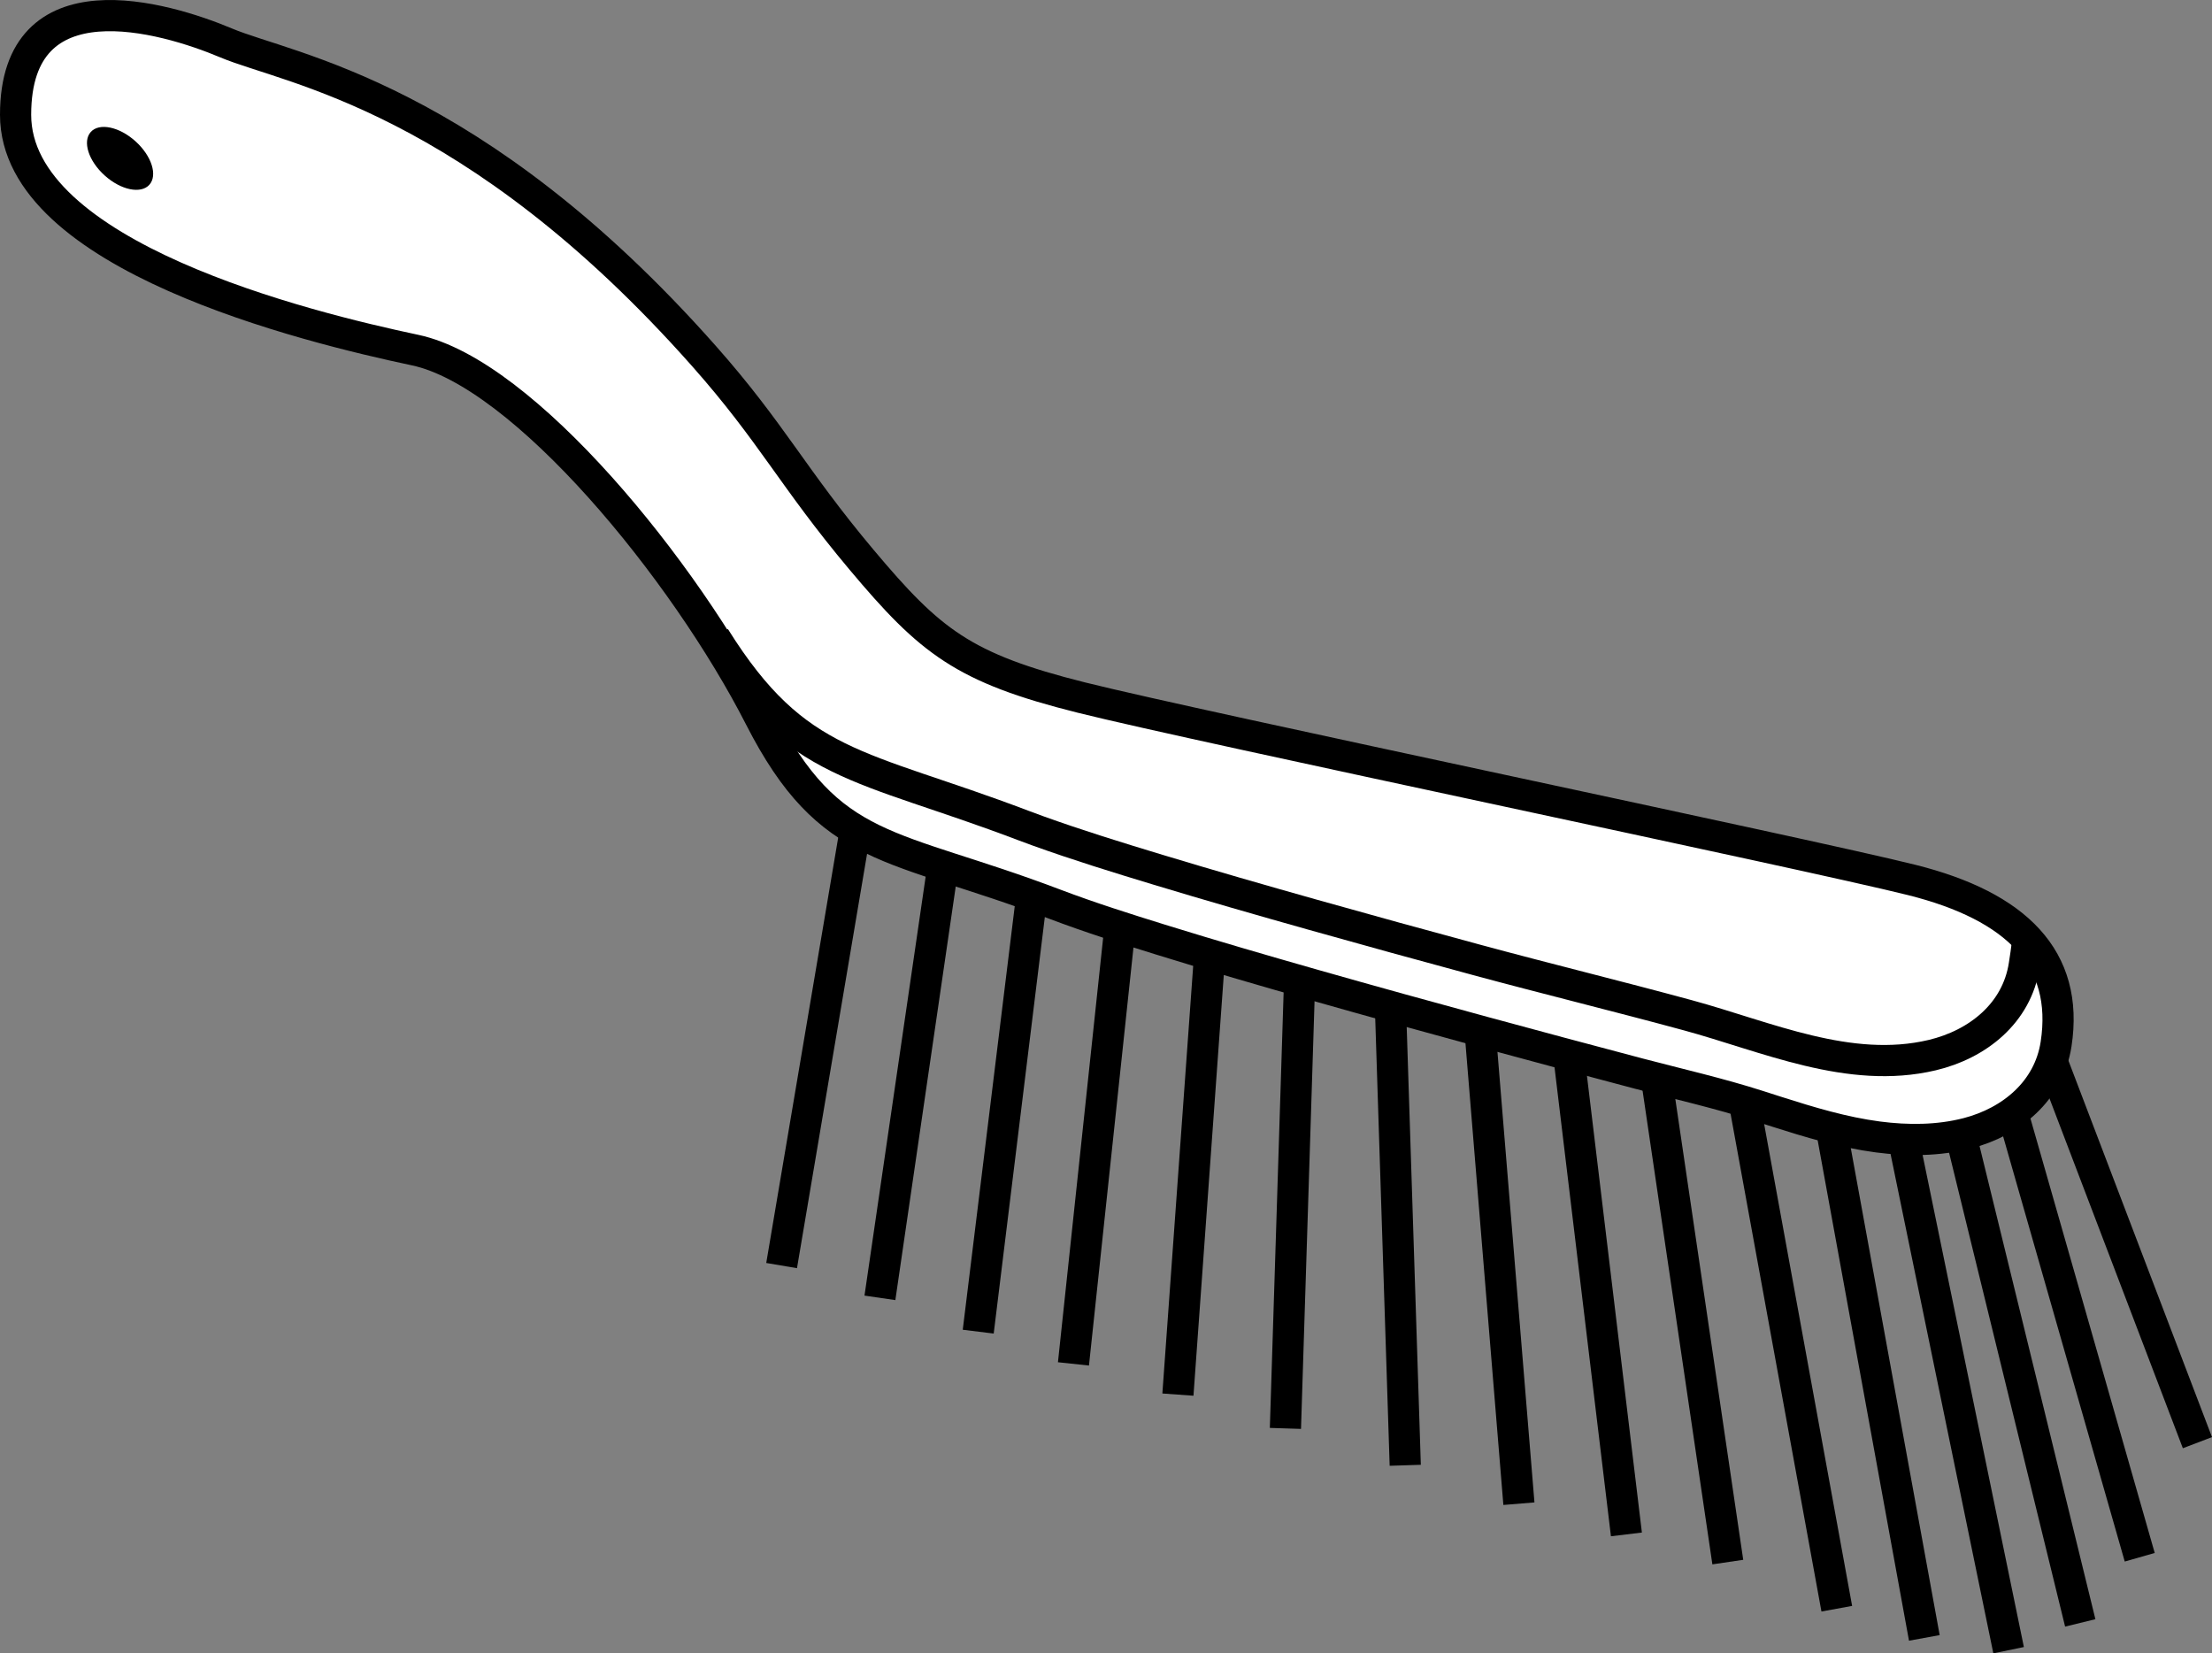 <?xml version="1.0" encoding="iso-8859-1"?>
<!-- Generator: Adobe Illustrator 28.1.0, SVG Export Plug-In . SVG Version: 6.00 Build 0)  -->
<svg version="1.1" id="image" xmlns="http://www.w3.org/2000/svg" xmlns:xlink="http://www.w3.org/1999/xlink" x="0px" y="0px"
	 width="56.748px" height="42.41px" viewBox="0 0 56.748 42.41" enable-background="new 0 0 56.748 42.41"
	 xml:space="preserve">
<rect x="0" y="0" width="56.748" height="42.41" fill="#808080" stroke="none"/>
<line fill="none" stroke="#000000" stroke-width="0.8" stroke-miterlimit="10" x1="46.861" y1="28.28" x2="49.368" y2="42.015"/>
<line fill="none" stroke="#000000" stroke-width="0.8" stroke-miterlimit="10" x1="44.614" y1="27.531" x2="47.122" y2="41.266"/>
<line fill="none" stroke="#000000" stroke-width="0.8" stroke-miterlimit="10" x1="42.368" y1="26.783" x2="44.326" y2="40.07"/>
<line fill="none" stroke="#000000" stroke-width="0.8" stroke-miterlimit="10" x1="40.122" y1="26.034" x2="41.725" y2="39.36"/>
<line fill="none" stroke="#000000" stroke-width="0.8" stroke-miterlimit="10" x1="37.876" y1="25.285" x2="38.967" y2="38.572"/>
<line fill="none" stroke="#000000" stroke-width="0.8" stroke-miterlimit="10" x1="35.63" y1="24.537" x2="36.051" y2="37.587"/>
<line fill="none" stroke="#000000" stroke-width="0.8" stroke-miterlimit="10" x1="33.384" y1="23.788" x2="32.977" y2="36.641"/>
<line fill="none" stroke="#000000" stroke-width="0.8" stroke-miterlimit="10" x1="31.137" y1="23.039" x2="30.219" y2="35.774"/>
<line fill="none" stroke="#000000" stroke-width="0.8" stroke-miterlimit="10" x1="28.891" y1="22.29" x2="27.539" y2="34.986"/>
<line fill="none" stroke="#000000" stroke-width="0.8" stroke-miterlimit="10" x1="26.645" y1="21.542" x2="25.096" y2="34.159"/>
<line fill="none" stroke="#000000" stroke-width="0.8" stroke-miterlimit="10" x1="24.399" y1="20.793" x2="22.574" y2="33.292"/>
<line fill="none" stroke="#000000" stroke-width="0.8" stroke-miterlimit="10" x1="22.153" y1="20.044" x2="20.052" y2="32.464"/>
<line fill="none" stroke="#000000" stroke-width="0.8" stroke-miterlimit="10" x1="48.722" y1="28.688" x2="51.53" y2="42.33"/>
<line fill="none" stroke="#000000" stroke-width="0.8" stroke-miterlimit="10" x1="50.031" y1="28.002" x2="53.368" y2="41.63"/>
<line fill="none" stroke="#000000" stroke-width="0.8" stroke-miterlimit="10" x1="51.194" y1="27.012" x2="54.894" y2="39.946"/>
<line fill="none" stroke="#000000" stroke-width="0.8" stroke-miterlimit="10" x1="52.285" y1="26.284" x2="56.374" y2="37.007"/>
<path fill="#FFFFFF" stroke="#000000" stroke-width="0.8" stroke-miterlimit="10" d="M45.575,28.516
	c-0.154-0.049-0.307-0.099-0.461-0.148c-1.008-0.323-2.042-0.558-3.066-0.827
	c-0.021-0.006-0.043-0.011-0.064-0.017c-1.307-0.345-2.613-0.695-3.918-1.05c-1.444-0.392-2.886-0.791-4.324-1.2
	c-1.327-0.378-2.653-0.763-3.971-1.172c-0.906-0.281-1.812-0.568-2.699-0.904c-4.211-1.6-5.774-1.262-7.579-4.8
	c-1.927-3.777-6.063-8.827-8.842-9.417C7.87,8.392,0.4,6.566,0.4,2.945s3.803-2.517,5.403-1.843
	s6.334,1.344,12.257,8.031c1.747,1.972,2.274,3.119,4.042,5.224s2.611,2.779,5.642,3.537
	c3.032,0.758,18.604,4.004,21.299,4.678c2.695,0.674,4.042,2.021,3.705,4.211
	c-0.185,1.2-1.143,1.994-2.276,2.287c-0.746,0.192-1.533,0.194-2.293,0.095
	C47.288,29.048,46.428,28.788,45.575,28.516z"/>
<path fill="none" stroke="#000000" stroke-width="0.8" stroke-miterlimit="10" d="M52.01,24.176
	c-0.008,0.132-0.056,0.443-0.078,0.582c-0.19,1.234-1.196,2.031-2.363,2.308c-2.125,0.503-4.252-0.475-6.269-1.023
	c-1.801-0.489-3.612-0.932-5.413-1.419c-1.399-0.378-2.796-0.762-4.191-1.155c-1.332-0.375-2.661-0.757-3.986-1.158
	c-1.033-0.313-2.067-0.632-3.083-0.998c-0.125-0.045-0.249-0.091-0.373-0.138c-4.211-1.6-5.814-1.459-7.919-4.827"
	/>
<ellipse transform="matrix(0.67 -0.743 0.743 0.67 -2 3.628)" cx="3.078" cy="4.062" rx="0.59" ry="1.011"/>
</svg>
